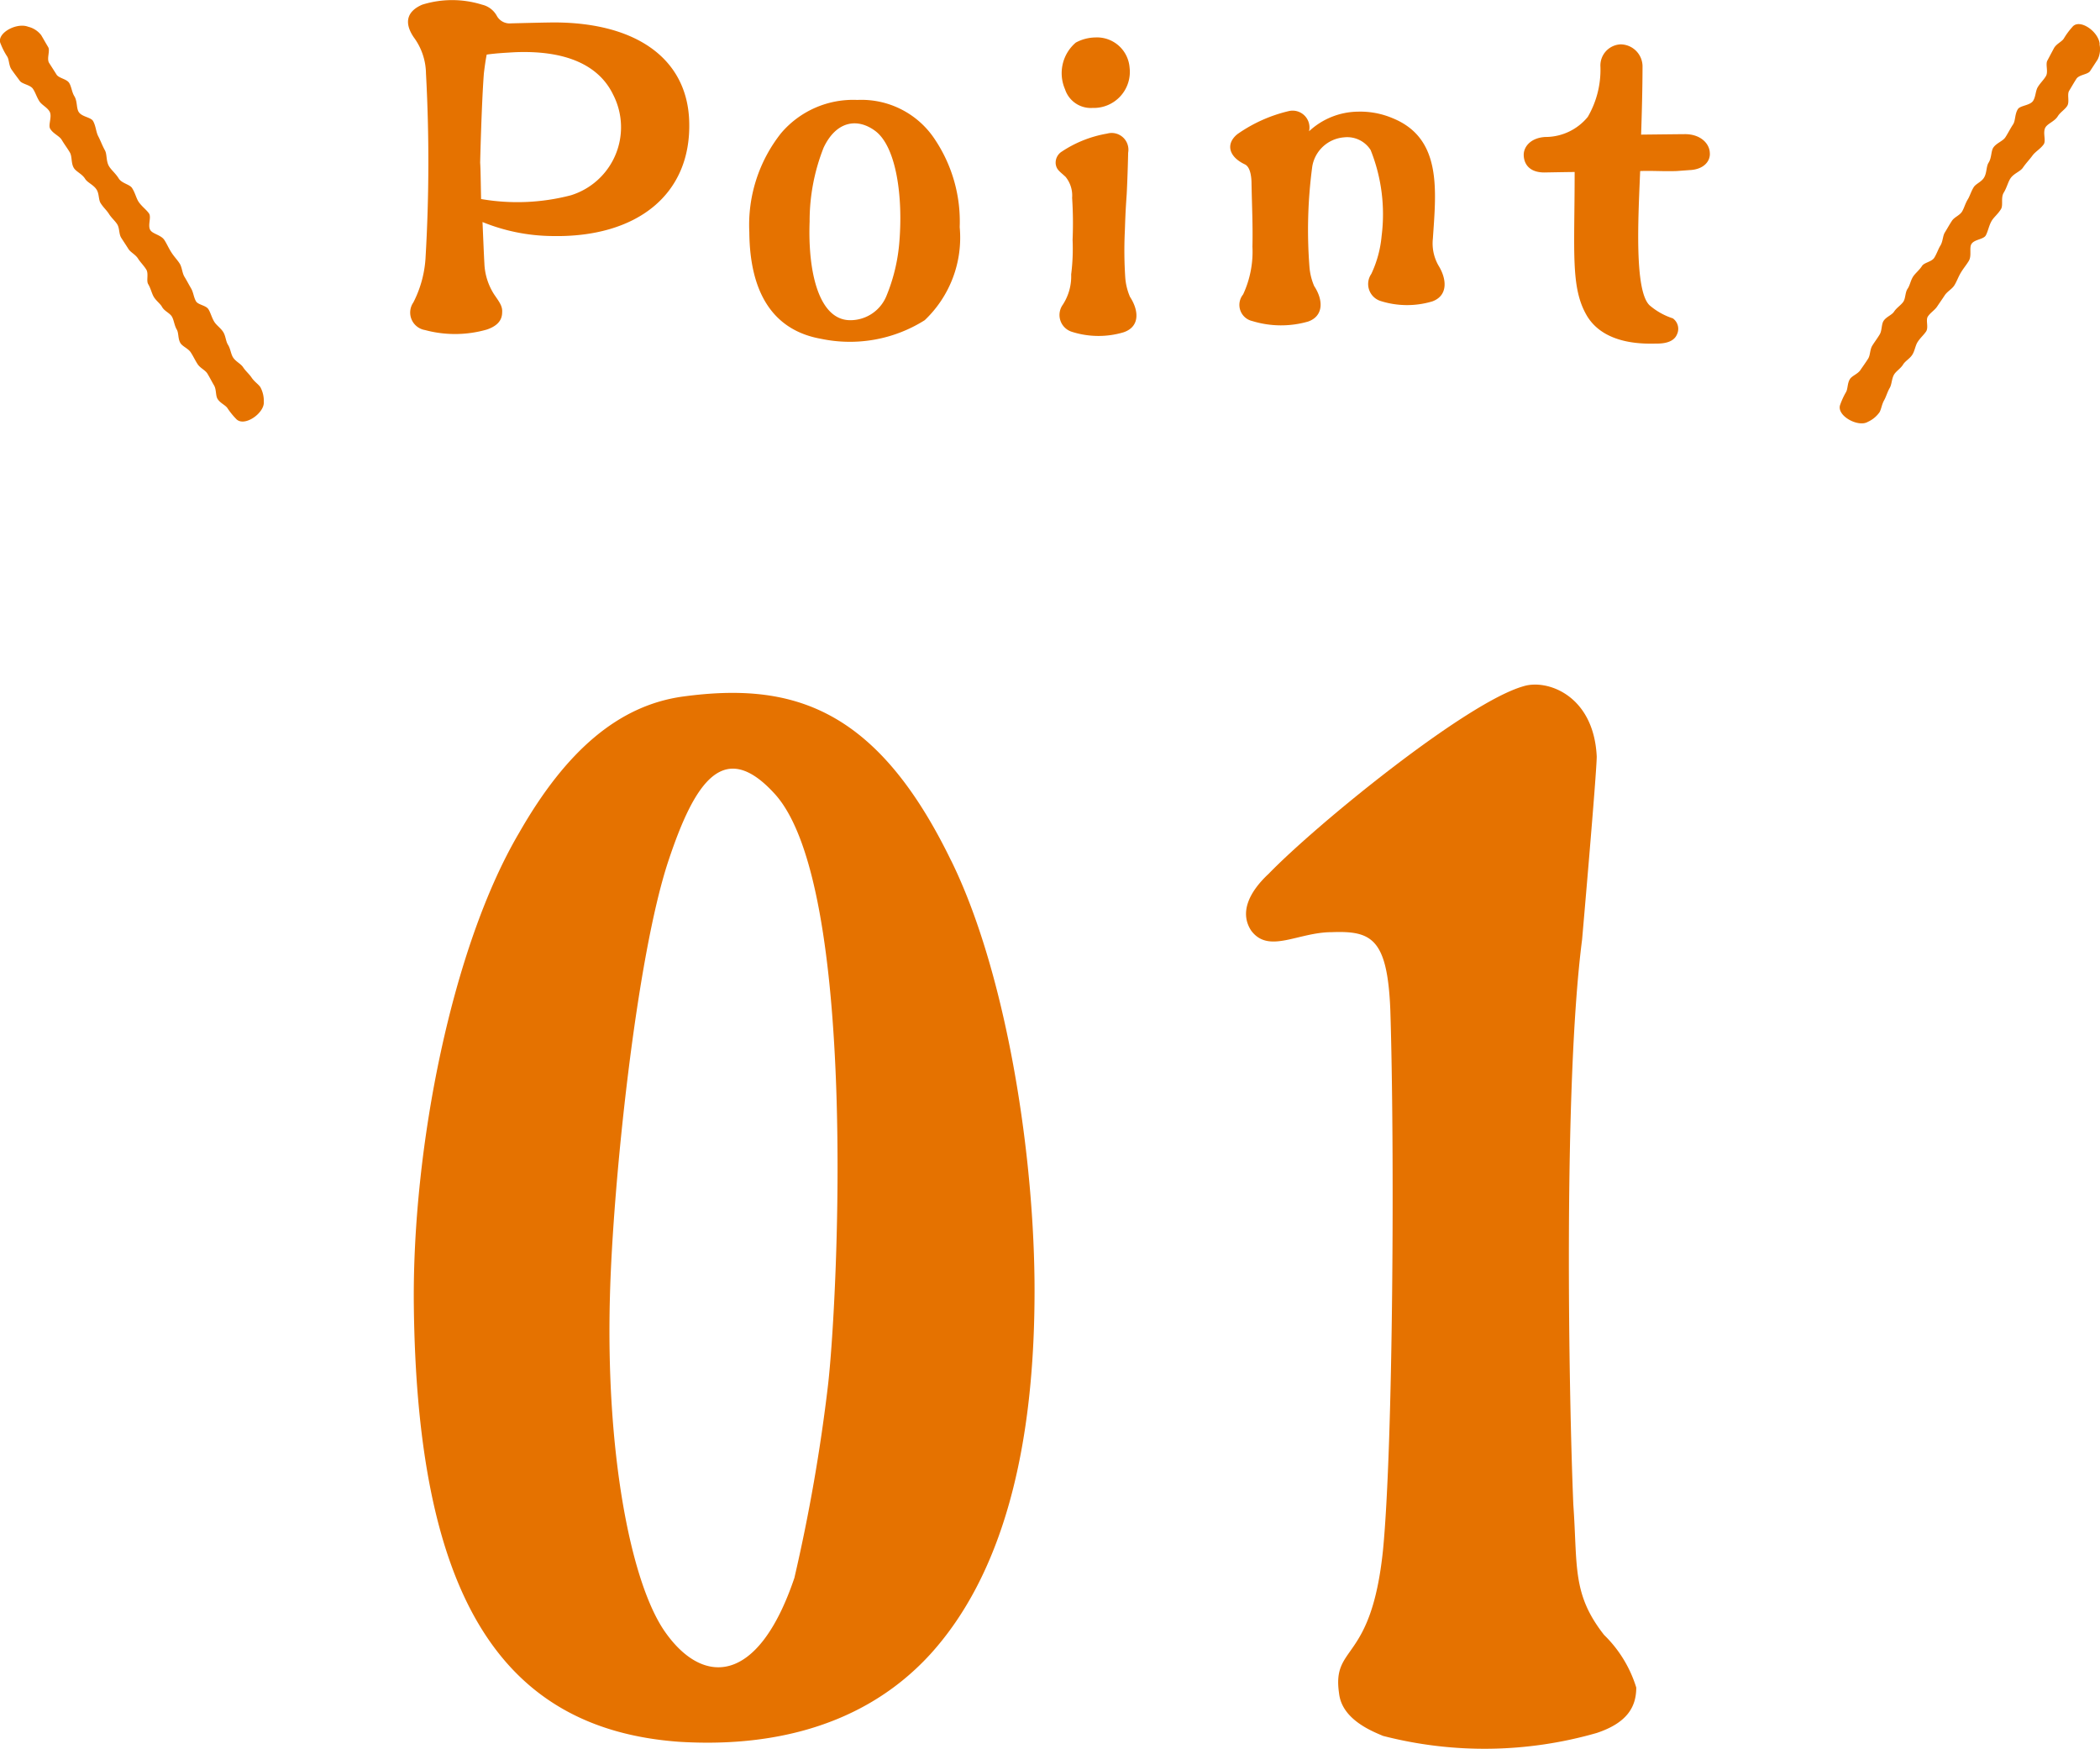 <svg xmlns="http://www.w3.org/2000/svg" xmlns:xlink="http://www.w3.org/1999/xlink" width="90" height="74.942" viewBox="0 0 90 74.942">
  <defs>
    <clipPath id="clip-path">
      <rect id="長方形_25558" data-name="長方形 25558" width="90" height="74.942" fill="#e57200"/>
    </clipPath>
  </defs>
  <g id="グループ_25876" data-name="グループ 25876" transform="translate(0 -0.001)">
    <g id="グループ_25870" data-name="グループ 25870" transform="translate(0 0.001)" clip-path="url(#clip-path)">
      <path id="パス_47200" data-name="パス 47200" d="M43.807,41.975c2.259,4.58,3.514,12.045,3.576,18.005.063,7.341-1.443,12.673-4.455,16-3.262,3.576-7.779,3.952-10.79,3.764-7.717-.565-11.23-6.4-11.356-18.759-.063-6.713,1.631-15.308,4.517-20.2,2.007-3.513,4.266-5.458,7.027-5.835,4.642-.627,8.281.439,11.48,7.027m-12.108,0c-1.381,4.141-2.384,13.865-2.51,18.633-.189,6.713.878,12.234,2.321,14.367,1.632,2.384,4.015,2.384,5.584-2.258a75.541,75.541,0,0,0,1.443-8.281c.439-3.89,1.254-21.331-2.258-25.284-2.2-2.447-3.451-.564-4.58,2.824" transform="translate(-3.047 -5.102)" fill="#e57200"/>
      <path id="パス_47201" data-name="パス 47201" d="M79.3,77.361c0,.816-.376,1.506-1.694,1.945a17.408,17.408,0,0,1-9.159.125c-.439-.188-1.757-.69-1.883-1.819-.314-2.133,1.38-1.254,1.883-6.148.439-4.518.5-17.316.313-23.15-.125-3.075-.816-3.388-2.51-3.326-1.442,0-2.7.941-3.45-.062-.5-.753-.125-1.631.753-2.447,2.07-2.133,8.47-7.341,10.916-8.03,1-.314,3.012.376,3.137,3.012,0,.69-.627,7.842-.627,7.842-.816,6.336-.565,19.7-.376,24.217.188,2.634-.063,3.827,1.318,5.584a5.33,5.33,0,0,1,1.38,2.258" transform="translate(-9.175 -5.041)" fill="#e57200"/>
      <path id="パス_47202" data-name="パス 47202" d="M26.649,10.115a8.1,8.1,0,0,1-2.966-.6c.02.44.06,1.443.08,1.763a2.643,2.643,0,0,0,.421,1.343c.22.32.361.5.341.761,0,.321-.181.581-.661.742a4.947,4.947,0,0,1-2.645.02.76.76,0,0,1-.5-1.183,4.8,4.8,0,0,0,.521-1.884,70.213,70.213,0,0,0,.02-7.936A2.657,2.657,0,0,0,20.738,1.6C20.3.957,20.457.476,21.1.2a4.3,4.3,0,0,1,2.564,0,.974.974,0,0,1,.622.461.627.627,0,0,0,.62.34c.8-.02,1.584-.039,1.884-.039C30.256.977,32.44,2.5,32.54,5.165c.12,3.186-2.264,5.03-5.891,4.95m2.645-6.032c-.582-1.243-1.964-1.944-4.249-1.844-.32.02-.761.04-1.182.1-.041.2-.08.461-.121.8-.1,1.283-.16,3.827-.16,3.827.02.3.02.6.04,1.563a9.08,9.08,0,0,0,3.847-.16,3.052,3.052,0,0,0,1.825-4.288" transform="translate(-3.004 0)" fill="#e57200"/>
      <path id="パス_47203" data-name="パス 47203" d="M46.647,10.47a4.873,4.873,0,0,1-1.5,3.989,6.01,6.01,0,0,1-4.429.8c-2.064-.361-3.066-1.964-3.087-4.569a6.33,6.33,0,0,1,1.363-4.249A4.051,4.051,0,0,1,42.258,5.02a3.765,3.765,0,0,1,3.347,1.724,6.326,6.326,0,0,1,1.042,3.727M43.5,13.437a7.637,7.637,0,0,0,.562-2.345c.16-1.964-.141-4.088-1.042-4.749-.762-.562-1.664-.421-2.205.721a8.541,8.541,0,0,0-.6,3.167c-.08,2.124.381,4.228,1.743,4.228A1.671,1.671,0,0,0,43.5,13.437" transform="translate(-5.517 -0.737)" fill="#e57200"/>
      <path id="パス_47204" data-name="パス 47204" d="M56,12.194a2.581,2.581,0,0,0,.2.8c.381.582.441,1.283-.28,1.523a3.755,3.755,0,0,1-2.2-.02.755.755,0,0,1-.4-1.162,2.225,2.225,0,0,0,.36-1.3,8.755,8.755,0,0,0,.061-1.482,16.674,16.674,0,0,0-.02-1.8,1.266,1.266,0,0,0-.281-.9c-.26-.241-.381-.3-.421-.541a.559.559,0,0,1,.26-.541A5.043,5.043,0,0,1,55.222,6a.718.718,0,0,1,.9.821c0,.04-.02.963-.061,1.764-.06.862-.06,1.062-.08,1.583A17.56,17.56,0,0,0,56,12.194M54.6,4.9a1.161,1.161,0,0,1-1.183-.8,1.723,1.723,0,0,1,.461-2,1.826,1.826,0,0,1,.842-.22,1.4,1.4,0,0,1,1.463,1.283A1.545,1.545,0,0,1,54.6,4.9" transform="translate(-7.773 -0.275)" fill="#e57200"/>
      <path id="パス_47205" data-name="パス 47205" d="M70.43,13.734a3.755,3.755,0,0,1-2.2-.02.763.763,0,0,1-.4-1.163,4.831,4.831,0,0,0,.441-1.623A7.4,7.4,0,0,0,67.8,7.242,1.19,1.19,0,0,0,66.662,6.7,1.5,1.5,0,0,0,65.3,7.942a20.471,20.471,0,0,0-.12,4.329,2.61,2.61,0,0,0,.2.8c.421.642.381,1.3-.26,1.523a4.2,4.2,0,0,1-2.385-.02.71.71,0,0,1-.4-1.142,4.343,4.343,0,0,0,.4-2.045c.02-.941-.02-1.7-.039-2.686,0-.28-.041-.721-.281-.841-.722-.34-.822-.9-.321-1.3a6.348,6.348,0,0,1,2.185-.982.722.722,0,0,1,.882.862,3.126,3.126,0,0,1,2.1-.841,3.546,3.546,0,0,1,1.482.28c2.125.862,1.865,3.087,1.724,5.171a1.905,1.905,0,0,0,.241,1.143c.361.581.421,1.3-.281,1.543" transform="translate(-9.059 -0.814)" fill="#e57200"/>
      <path id="パス_47206" data-name="パス 47206" d="M84.5,6.895c.02.34-.26.7-.882.722l-.541.04c-.541.02-1.062-.02-1.563,0-.08,1.964-.26,5.11.4,5.751a2.9,2.9,0,0,0,1,.562.551.551,0,0,1,.18.681c-.12.3-.461.4-.861.4-.381,0-2.225.12-3.006-1.2-.7-1.2-.521-2.686-.521-6.153-.22,0-1.3.02-1.3.02-.6,0-.862-.321-.882-.721-.02-.361.28-.762.922-.8a2.341,2.341,0,0,0,1.824-.862,4.019,4.019,0,0,0,.541-2.144.907.907,0,0,1,.862-.963.948.948,0,0,1,.942.922c0,1.283-.061,2.946-.061,2.946s1.764-.02,1.883-.02c.682,0,1.062.421,1.062.822" transform="translate(-11.221 -0.327)" fill="#e57200"/>
      <path id="パス_47207" data-name="パス 47207" d="M1.21,1.337a1,1,0,0,1,.555.359c.087.146.184.319.3.514.093.154-.073.49.039.675.1.158.208.322.318.5.1.16.434.184.544.362.1.161.111.387.22.564.132.212.084.5.183.67.131.22.529.229.623.4.119.216.121.461.219.648s.168.39.287.605c.094.171.043.457.173.677.1.169.285.312.417.526s.47.251.573.412c.136.212.177.437.282.593.137.2.323.326.441.493s-.073.529.067.728c.108.154.443.2.585.4.108.159.189.361.325.567.112.171.25.309.346.465s.1.393.2.557.186.331.285.5.107.374.209.55c.091.156.432.17.537.348.092.154.138.352.245.528.094.154.276.268.385.442s.108.4.206.549c.108.172.119.391.217.542.112.173.327.265.425.412.116.176.27.3.367.448.124.183.282.274.375.409a1.24,1.24,0,0,1,.148.629c.041.48-.85,1.11-1.19.729a3.124,3.124,0,0,1-.364-.451c-.087-.139-.318-.218-.43-.406-.088-.148-.043-.4-.151-.58-.09-.151-.175-.323-.282-.5-.093-.153-.316-.239-.423-.411-.1-.153-.179-.326-.288-.495s-.352-.255-.444-.4c-.113-.183-.07-.431-.157-.58-.106-.181-.119-.393-.206-.55s-.326-.242-.422-.416c-.084-.154-.26-.266-.366-.45-.085-.15-.122-.35-.232-.533-.09-.149.029-.447-.083-.626s-.256-.315-.348-.462c-.113-.183-.326-.274-.416-.419-.113-.181-.218-.335-.312-.484-.1-.166-.064-.407-.168-.573-.094-.149-.247-.272-.36-.453-.09-.145-.241-.275-.354-.458-.091-.147-.056-.393-.169-.573-.13-.209-.393-.3-.492-.463-.132-.216-.388-.306-.485-.469-.125-.209-.066-.486-.17-.663s-.23-.34-.354-.548c-.1-.162-.357-.251-.488-.466-.1-.164.1-.539-.033-.749-.109-.176-.329-.272-.432-.431-.113-.176-.169-.375-.273-.53-.118-.177-.461-.2-.566-.346C.723,3.482.6,3.323.5,3.177.369,2.992.4,2.738.3,2.6a3.082,3.082,0,0,1-.273-.536C-.177,1.629.7,1.137,1.21,1.337" transform="translate(0 -0.19)" fill="#e57200"/>
      <path id="パス_47208" data-name="パス 47208" d="M103.525,2.067a1,1,0,0,1-.076.656c-.092.143-.2.307-.326.5-.1.152-.473.152-.589.335-.1.155-.2.329-.308.509-.1.158.027.471-.084.649-.1.16-.3.271-.407.448-.132.212-.412.3-.519.462-.14.214.03.575-.081.735-.141.2-.359.313-.483.484s-.275.323-.415.526c-.111.16-.39.241-.53.455-.107.165-.154.394-.286.608s-.016.533-.115.7c-.13.217-.312.352-.406.516-.12.212-.149.434-.247.614s-.506.169-.622.382c-.09.166.021.484-.1.7-.095.167-.24.33-.364.543-.1.177-.166.362-.263.518s-.307.265-.411.425-.214.314-.324.479-.288.261-.4.432c-.1.15.039.463-.073.636-.1.151-.253.279-.364.453-.1.154-.118.367-.226.542s-.306.272-.4.428c-.106.173-.3.28-.389.434-.1.177-.092.41-.181.564-.106.182-.154.377-.239.527-.108.192-.119.375-.2.518a1.228,1.228,0,0,1-.5.411c-.412.25-1.371-.27-1.181-.743a3.154,3.154,0,0,1,.243-.526c.086-.14.054-.382.173-.567.094-.144.339-.215.453-.393.1-.148.212-.3.322-.474.1-.151.074-.388.181-.562.095-.154.212-.306.316-.478s.072-.429.164-.577c.113-.182.355-.253.451-.4.115-.175.3-.28.4-.428s.073-.4.186-.562c.1-.145.123-.352.241-.528.1-.143.259-.265.375-.445.094-.147.414-.173.525-.352s.168-.37.259-.516c.113-.183.1-.414.19-.56.112-.182.2-.344.3-.494.1-.167.336-.238.439-.405.092-.15.135-.342.247-.524.09-.145.139-.337.253-.521.091-.147.327-.224.439-.405.131-.209.094-.485.2-.647.135-.214.1-.484.2-.642.132-.2.407-.275.519-.446s.2-.357.335-.561c.1-.159.066-.431.2-.644.1-.162.527-.153.657-.362.109-.177.1-.417.194-.579.108-.18.261-.318.354-.48.106-.184-.029-.5.06-.661.1-.19.194-.367.279-.526.108-.2.35-.282.433-.431a3.1,3.1,0,0,1,.358-.483c.3-.379,1.126.189,1.173.735" transform="translate(-13.547 -0.178)" fill="#e57200"/>
    </g>
  </g>
</svg>
